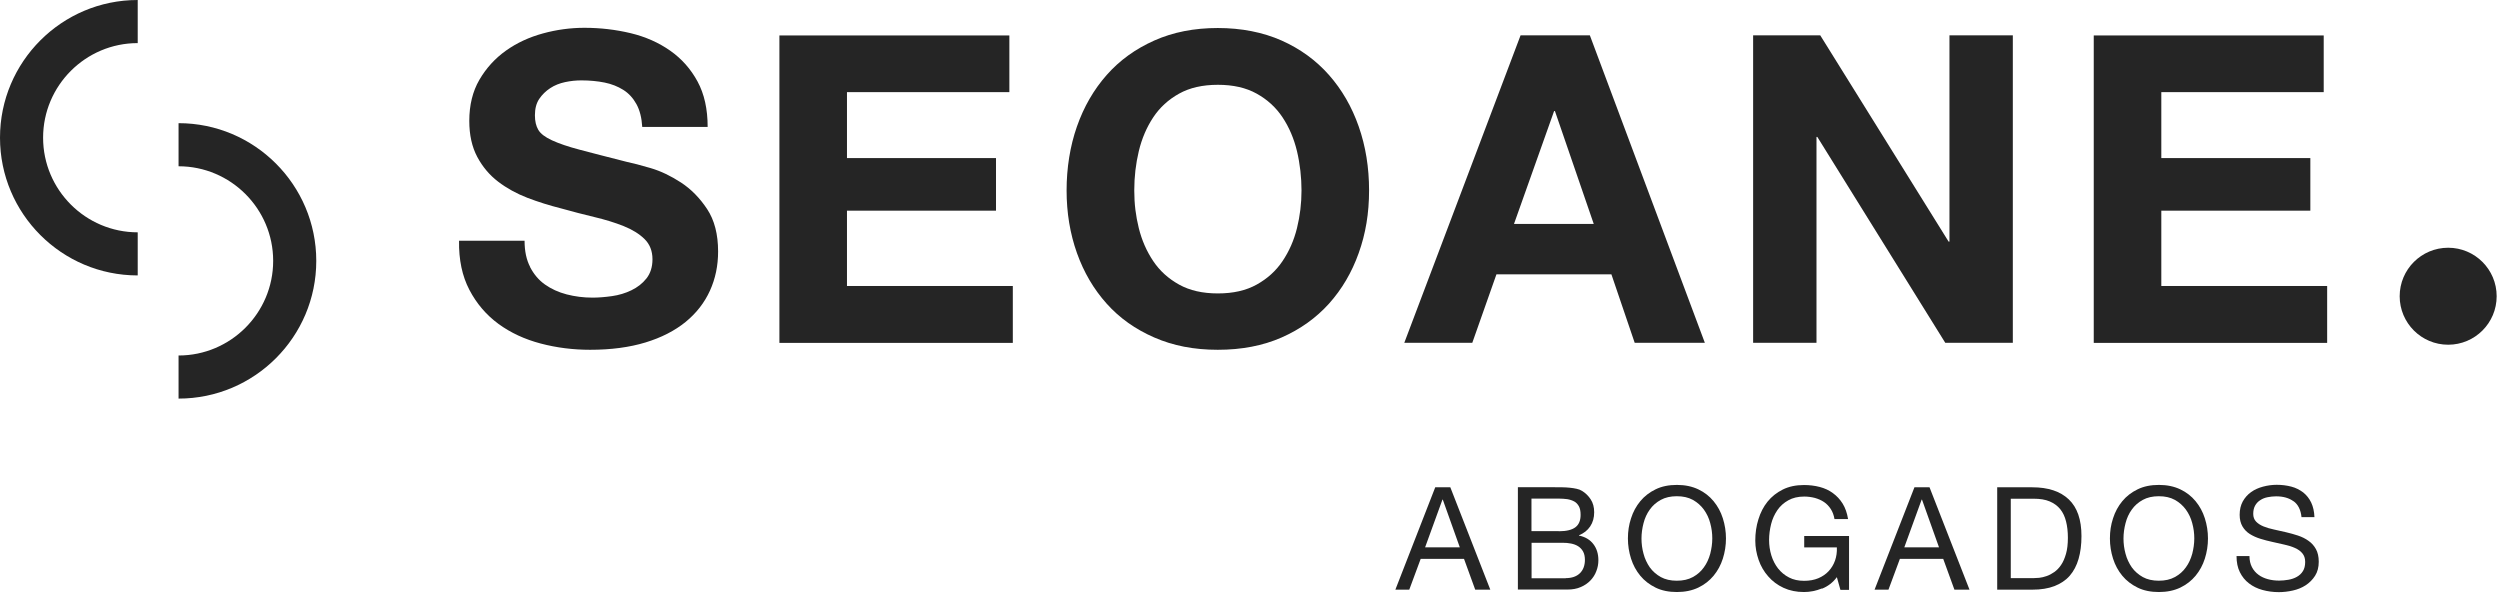 <svg width="232" height="55" viewBox="0 0 232 55" fill="none" xmlns="http://www.w3.org/2000/svg">
<path d="M134.59 45.221L138.3 54.721H136.9L135.86 51.861H131.84L130.78 54.721H129.49L133.19 45.221H134.59ZM135.47 50.791L133.89 46.361H133.86L132.25 50.791H135.47Z" fill="#252525"/>
<path d="M144.31 45.22C144.51 45.22 144.73 45.22 144.97 45.22C145.2 45.22 145.44 45.24 145.67 45.26C145.9 45.28 146.12 45.32 146.31 45.36C146.51 45.4 146.68 45.47 146.82 45.56C147.13 45.75 147.39 46 147.61 46.33C147.83 46.66 147.94 47.06 147.94 47.54C147.94 48.04 147.82 48.48 147.57 48.85C147.32 49.22 146.98 49.49 146.53 49.67V49.7C147.11 49.82 147.56 50.09 147.87 50.5C148.18 50.91 148.33 51.4 148.33 51.99C148.33 52.34 148.27 52.67 148.14 53C148.02 53.33 147.83 53.62 147.59 53.87C147.35 54.12 147.05 54.33 146.69 54.48C146.33 54.64 145.92 54.71 145.45 54.71H140.86V45.21H144.31V45.22ZM144.66 49.3C145.38 49.3 145.89 49.17 146.21 48.92C146.53 48.67 146.68 48.29 146.68 47.78C146.68 47.44 146.63 47.18 146.52 46.98C146.41 46.79 146.27 46.63 146.08 46.53C145.89 46.43 145.68 46.36 145.43 46.32C145.19 46.29 144.93 46.27 144.65 46.27H142.12V49.29H144.65L144.66 49.3ZM145.3 53.65C145.86 53.65 146.3 53.5 146.61 53.2C146.92 52.9 147.08 52.48 147.08 51.95C147.08 51.64 147.02 51.38 146.91 51.18C146.8 50.98 146.64 50.81 146.45 50.69C146.26 50.57 146.04 50.49 145.79 50.44C145.54 50.39 145.29 50.37 145.02 50.37H142.13V53.66H145.3V53.65Z" fill="#252525"/>
<path d="M151.36 48.1C151.55 47.5 151.84 46.97 152.22 46.51C152.6 46.05 153.08 45.68 153.64 45.41C154.21 45.13 154.87 45 155.62 45C156.37 45 157.03 45.14 157.6 45.41C158.17 45.68 158.64 46.05 159.02 46.51C159.4 46.97 159.69 47.5 159.88 48.1C160.07 48.7 160.17 49.32 160.17 49.97C160.17 50.62 160.07 51.24 159.88 51.84C159.69 52.44 159.4 52.97 159.02 53.43C158.64 53.89 158.16 54.26 157.6 54.53C157.03 54.8 156.37 54.94 155.62 54.94C154.87 54.94 154.21 54.81 153.64 54.53C153.07 54.25 152.6 53.89 152.22 53.43C151.84 52.97 151.55 52.44 151.36 51.84C151.17 51.24 151.07 50.62 151.07 49.97C151.07 49.32 151.16 48.7 151.36 48.1ZM152.52 51.39C152.64 51.85 152.84 52.27 153.1 52.65C153.37 53.02 153.71 53.32 154.12 53.55C154.54 53.78 155.03 53.89 155.61 53.89C156.19 53.89 156.68 53.78 157.1 53.55C157.52 53.32 157.86 53.02 158.12 52.65C158.39 52.28 158.58 51.86 158.71 51.39C158.83 50.92 158.9 50.45 158.9 49.97C158.9 49.49 158.84 49.02 158.71 48.55C158.59 48.08 158.39 47.67 158.12 47.29C157.85 46.92 157.51 46.62 157.1 46.39C156.68 46.16 156.19 46.05 155.61 46.05C155.03 46.05 154.54 46.16 154.12 46.39C153.7 46.62 153.36 46.92 153.1 47.29C152.83 47.66 152.64 48.08 152.52 48.55C152.4 49.01 152.33 49.49 152.33 49.97C152.33 50.45 152.39 50.92 152.52 51.39Z" fill="#252525"/>
<path d="M169.071 54.61C168.521 54.83 167.971 54.94 167.411 54.94C166.701 54.94 166.071 54.81 165.511 54.55C164.951 54.29 164.481 53.94 164.091 53.49C163.701 53.05 163.401 52.54 163.201 51.96C163.001 51.38 162.891 50.79 162.891 50.17C162.891 49.48 162.981 48.82 163.181 48.19C163.371 47.57 163.651 47.02 164.031 46.55C164.411 46.08 164.881 45.71 165.441 45.43C166.001 45.15 166.661 45.01 167.411 45.01C167.921 45.01 168.411 45.07 168.871 45.19C169.331 45.31 169.741 45.5 170.091 45.76C170.451 46.02 170.751 46.34 171.001 46.74C171.241 47.13 171.411 47.61 171.501 48.17H170.241C170.181 47.81 170.061 47.49 169.891 47.23C169.721 46.97 169.511 46.75 169.271 46.59C169.021 46.42 168.741 46.3 168.431 46.21C168.121 46.13 167.781 46.08 167.431 46.08C166.851 46.08 166.361 46.2 165.951 46.43C165.541 46.66 165.201 46.96 164.941 47.34C164.681 47.72 164.481 48.15 164.361 48.63C164.241 49.11 164.171 49.61 164.171 50.11C164.171 50.61 164.241 51.08 164.381 51.54C164.521 52 164.731 52.4 165.001 52.75C165.281 53.1 165.611 53.38 166.021 53.59C166.421 53.8 166.891 53.9 167.421 53.9C167.921 53.9 168.361 53.82 168.741 53.66C169.121 53.5 169.441 53.28 169.701 53C169.961 52.72 170.161 52.39 170.291 52.02C170.421 51.65 170.481 51.24 170.461 50.8H167.431V49.74H171.591V54.74H170.791L170.461 53.56C170.091 54.06 169.631 54.41 169.081 54.63L169.071 54.61Z" fill="#252525"/>
<path d="M179.06 45.221L182.77 54.721H181.37L180.33 51.861H176.31L175.25 54.721H173.96L177.66 45.221H179.06ZM179.94 50.791L178.36 46.361H178.33L176.72 50.791H179.94Z" fill="#252525"/>
<path d="M188.6 45.221C190.06 45.221 191.19 45.591 191.98 46.341C192.77 47.091 193.16 48.221 193.16 49.751C193.16 50.551 193.07 51.251 192.89 51.871C192.71 52.491 192.44 53.001 192.07 53.431C191.7 53.851 191.22 54.171 190.65 54.391C190.08 54.611 189.39 54.721 188.6 54.721H185.34V45.221H188.6ZM188.71 53.651C188.85 53.651 189.03 53.641 189.24 53.621C189.45 53.601 189.68 53.541 189.92 53.461C190.16 53.381 190.4 53.251 190.63 53.091C190.86 52.931 191.08 52.711 191.26 52.441C191.45 52.171 191.6 51.821 191.72 51.411C191.84 51.001 191.9 50.501 191.9 49.911C191.9 49.321 191.84 48.831 191.73 48.391C191.62 47.941 191.44 47.561 191.19 47.251C190.94 46.941 190.61 46.701 190.21 46.531C189.81 46.361 189.32 46.281 188.73 46.281H186.6V53.651H188.7H188.71Z" fill="#252525"/>
<path d="M196.09 48.1C196.28 47.5 196.57 46.97 196.95 46.51C197.33 46.05 197.81 45.68 198.37 45.41C198.94 45.13 199.6 45 200.35 45C201.1 45 201.76 45.14 202.33 45.41C202.9 45.68 203.37 46.05 203.75 46.51C204.13 46.97 204.42 47.5 204.61 48.1C204.8 48.7 204.9 49.32 204.9 49.97C204.9 50.62 204.8 51.24 204.61 51.84C204.42 52.44 204.13 52.97 203.75 53.43C203.37 53.89 202.89 54.26 202.33 54.53C201.76 54.8 201.1 54.94 200.35 54.94C199.6 54.94 198.94 54.81 198.37 54.53C197.8 54.25 197.33 53.89 196.95 53.43C196.57 52.97 196.28 52.44 196.09 51.84C195.9 51.24 195.8 50.62 195.8 49.97C195.8 49.32 195.89 48.7 196.09 48.1ZM197.25 51.39C197.37 51.85 197.57 52.27 197.83 52.65C198.1 53.02 198.44 53.32 198.85 53.55C199.27 53.78 199.76 53.89 200.34 53.89C200.92 53.89 201.41 53.78 201.83 53.55C202.25 53.32 202.59 53.02 202.85 52.65C203.12 52.28 203.31 51.86 203.44 51.39C203.56 50.92 203.63 50.45 203.63 49.97C203.63 49.49 203.57 49.02 203.44 48.55C203.32 48.08 203.12 47.67 202.85 47.29C202.58 46.92 202.24 46.62 201.83 46.39C201.41 46.16 200.92 46.05 200.34 46.05C199.76 46.05 199.27 46.16 198.85 46.39C198.43 46.62 198.09 46.92 197.83 47.29C197.56 47.66 197.37 48.08 197.25 48.55C197.13 49.01 197.06 49.49 197.06 49.97C197.06 50.45 197.12 50.92 197.25 51.39Z" fill="#252525"/>
<path d="M212.84 46.52C212.42 46.21 211.88 46.06 211.22 46.06C210.95 46.06 210.69 46.09 210.44 46.14C210.18 46.19 209.95 46.28 209.76 46.41C209.56 46.53 209.4 46.7 209.28 46.91C209.16 47.12 209.1 47.38 209.1 47.69C209.1 47.98 209.19 48.22 209.36 48.4C209.53 48.58 209.76 48.73 210.05 48.85C210.34 48.97 210.66 49.06 211.03 49.14C211.39 49.22 211.76 49.3 212.14 49.39C212.52 49.48 212.89 49.58 213.25 49.7C213.61 49.82 213.94 49.98 214.23 50.19C214.52 50.39 214.75 50.65 214.92 50.96C215.09 51.27 215.18 51.66 215.18 52.13C215.18 52.63 215.07 53.07 214.84 53.43C214.61 53.79 214.32 54.08 213.97 54.31C213.62 54.54 213.22 54.7 212.78 54.8C212.34 54.9 211.9 54.95 211.47 54.95C210.94 54.95 210.43 54.88 209.96 54.75C209.49 54.62 209.07 54.42 208.71 54.14C208.35 53.87 208.07 53.52 207.86 53.1C207.65 52.68 207.55 52.18 207.55 51.6H208.75C208.75 52 208.83 52.34 208.98 52.63C209.13 52.92 209.34 53.16 209.59 53.34C209.84 53.53 210.14 53.66 210.47 53.75C210.8 53.84 211.15 53.88 211.51 53.88C211.79 53.88 212.08 53.85 212.37 53.8C212.66 53.75 212.92 53.66 213.15 53.53C213.38 53.4 213.57 53.23 213.71 53C213.85 52.78 213.92 52.5 213.92 52.15C213.92 51.8 213.83 51.56 213.66 51.35C213.49 51.14 213.26 50.98 212.97 50.85C212.68 50.72 212.36 50.62 211.99 50.54C211.63 50.46 211.26 50.38 210.88 50.29C210.5 50.21 210.13 50.11 209.77 50C209.41 49.89 209.08 49.74 208.79 49.56C208.5 49.38 208.27 49.14 208.1 48.85C207.93 48.56 207.84 48.2 207.84 47.77C207.84 47.29 207.94 46.88 208.13 46.53C208.33 46.18 208.58 45.89 208.91 45.66C209.23 45.43 209.6 45.27 210.01 45.16C210.42 45.05 210.85 44.99 211.28 44.99C211.77 44.99 212.22 45.05 212.64 45.16C213.06 45.27 213.42 45.46 213.74 45.7C214.05 45.95 214.3 46.26 214.48 46.64C214.66 47.02 214.76 47.47 214.78 47.99H213.58C213.51 47.31 213.26 46.81 212.84 46.51V46.52Z" fill="#252525"/>
<path d="M12.78 25.56C5.73 25.56 0 19.83 0 12.78C0 5.73 5.73 0 12.78 0V4C7.94 4 4 7.94 4 12.78C4 17.62 7.94 21.56 12.78 21.56V25.56Z" fill="#252525"/>
<path d="M16.57 36.99V32.99C21.41 32.99 25.35 29.05 25.35 24.21C25.35 19.37 21.41 15.43 16.57 15.43V11.43C23.62 11.43 29.35 17.16 29.35 24.21C29.35 31.26 23.62 36.99 16.57 36.99Z" fill="#252525"/>
<path d="M49.19 24.78C49.54 25.45 49.99 25.99 50.57 26.4C51.15 26.81 51.82 27.12 52.59 27.32C53.36 27.52 54.16 27.62 54.99 27.62C55.55 27.62 56.15 27.57 56.79 27.48C57.43 27.39 58.03 27.21 58.59 26.94C59.15 26.67 59.62 26.31 59.99 25.84C60.36 25.37 60.55 24.78 60.55 24.06C60.55 23.29 60.3 22.66 59.81 22.18C59.32 21.7 58.67 21.3 57.87 20.98C57.07 20.66 56.16 20.38 55.15 20.14C54.14 19.9 53.11 19.63 52.07 19.34C51 19.07 49.97 18.75 48.95 18.36C47.94 17.97 47.03 17.47 46.23 16.86C45.43 16.25 44.78 15.48 44.29 14.56C43.8 13.64 43.55 12.53 43.55 11.22C43.55 9.76 43.86 8.48 44.49 7.4C45.12 6.32 45.94 5.42 46.95 4.7C47.96 3.98 49.11 3.45 50.39 3.1C51.67 2.75 52.95 2.58 54.23 2.58C55.72 2.58 57.15 2.75 58.53 3.08C59.9 3.41 61.12 3.95 62.19 4.7C63.26 5.45 64.1 6.4 64.73 7.56C65.36 8.72 65.67 10.12 65.67 11.78H59.6C59.55 10.93 59.37 10.22 59.06 9.66C58.75 9.1 58.35 8.66 57.84 8.34C57.33 8.02 56.75 7.79 56.1 7.66C55.45 7.53 54.73 7.46 53.96 7.46C53.45 7.46 52.95 7.51 52.44 7.62C51.93 7.73 51.47 7.91 51.06 8.18C50.65 8.45 50.31 8.78 50.04 9.18C49.77 9.58 49.64 10.09 49.64 10.7C49.64 11.26 49.75 11.71 49.96 12.06C50.17 12.41 50.59 12.73 51.22 13.02C51.85 13.31 52.71 13.61 53.82 13.9C54.93 14.19 56.37 14.57 58.16 15.02C58.69 15.13 59.43 15.32 60.38 15.6C61.33 15.88 62.26 16.33 63.2 16.94C64.13 17.55 64.94 18.37 65.62 19.4C66.3 20.43 66.64 21.74 66.64 23.34C66.64 24.65 66.39 25.86 65.88 26.98C65.37 28.1 64.62 29.06 63.62 29.88C62.62 30.69 61.38 31.33 59.9 31.78C58.42 32.23 56.71 32.46 54.76 32.46C53.19 32.46 51.66 32.27 50.18 31.88C48.7 31.49 47.4 30.89 46.26 30.06C45.13 29.23 44.23 28.18 43.56 26.9C42.89 25.62 42.57 24.1 42.6 22.34H48.68C48.68 23.3 48.85 24.11 49.2 24.78H49.19Z" fill="#252525"/>
<path d="M93.669 3.28V8.55H78.599V14.67H92.429V19.55H78.599V26.54H93.989V31.82H72.329V3.29H93.669V3.28Z" fill="#252525"/>
<path d="M99.94 11.74C100.58 9.91 101.5 8.32 102.7 6.96C103.9 5.6 105.37 4.54 107.12 3.76C108.87 2.98 110.83 2.6 113.01 2.6C115.19 2.6 117.19 2.99 118.93 3.76C120.66 4.53 122.13 5.6 123.33 6.96C124.53 8.32 125.45 9.91 126.09 11.74C126.73 13.57 127.05 15.54 127.05 17.67C127.05 19.8 126.73 21.69 126.09 23.48C125.45 25.28 124.53 26.84 123.33 28.18C122.13 29.51 120.66 30.56 118.93 31.32C117.2 32.08 115.23 32.46 113.01 32.46C110.79 32.46 108.86 32.08 107.12 31.32C105.37 30.56 103.9 29.52 102.7 28.18C101.5 26.84 100.58 25.28 99.94 23.48C99.3 21.68 98.98 19.74 98.98 17.67C98.98 15.6 99.3 13.56 99.94 11.74ZM105.68 21.17C105.96 22.3 106.41 23.32 107.02 24.23C107.63 25.14 108.43 25.86 109.42 26.41C110.41 26.96 111.6 27.23 113.02 27.23C114.44 27.23 115.63 26.96 116.62 26.41C117.61 25.86 118.41 25.14 119.02 24.23C119.63 23.32 120.08 22.31 120.36 21.17C120.64 20.04 120.78 18.87 120.78 17.67C120.78 16.47 120.64 15.21 120.36 14.03C120.08 12.86 119.63 11.81 119.02 10.89C118.41 9.97 117.61 9.24 116.62 8.69C115.63 8.14 114.44 7.87 113.02 7.87C111.6 7.87 110.41 8.14 109.42 8.69C108.43 9.24 107.63 9.97 107.02 10.89C106.41 11.81 105.96 12.86 105.68 14.03C105.4 15.2 105.26 16.41 105.26 17.67C105.26 18.93 105.4 20.04 105.68 21.17Z" fill="#252525"/>
<path d="M147.539 3.28L158.209 31.81H151.699L149.539 25.46H138.869L136.629 31.81H130.319L141.109 3.28H147.539ZM147.899 20.78L144.299 10.31H144.219L140.499 20.78H147.889H147.899Z" fill="#252525"/>
<path d="M168.92 3.28L180.83 22.42H180.91V3.28H186.79V31.81H180.52L168.65 12.71H168.57V31.81H162.69V3.28H168.92Z" fill="#252525"/>
<path d="M215.64 3.28V8.55H200.57V14.67H214.4V19.55H200.57V26.54H215.96V31.82H194.3V3.29H215.64V3.28Z" fill="#252525"/>
<path d="M227.19 31.99C229.676 31.99 231.69 29.976 231.69 27.49C231.69 25.005 229.676 22.99 227.19 22.99C224.705 22.99 222.69 25.005 222.69 27.49C222.69 29.976 224.705 31.99 227.19 31.99Z" fill="#252525"/>
</svg>
